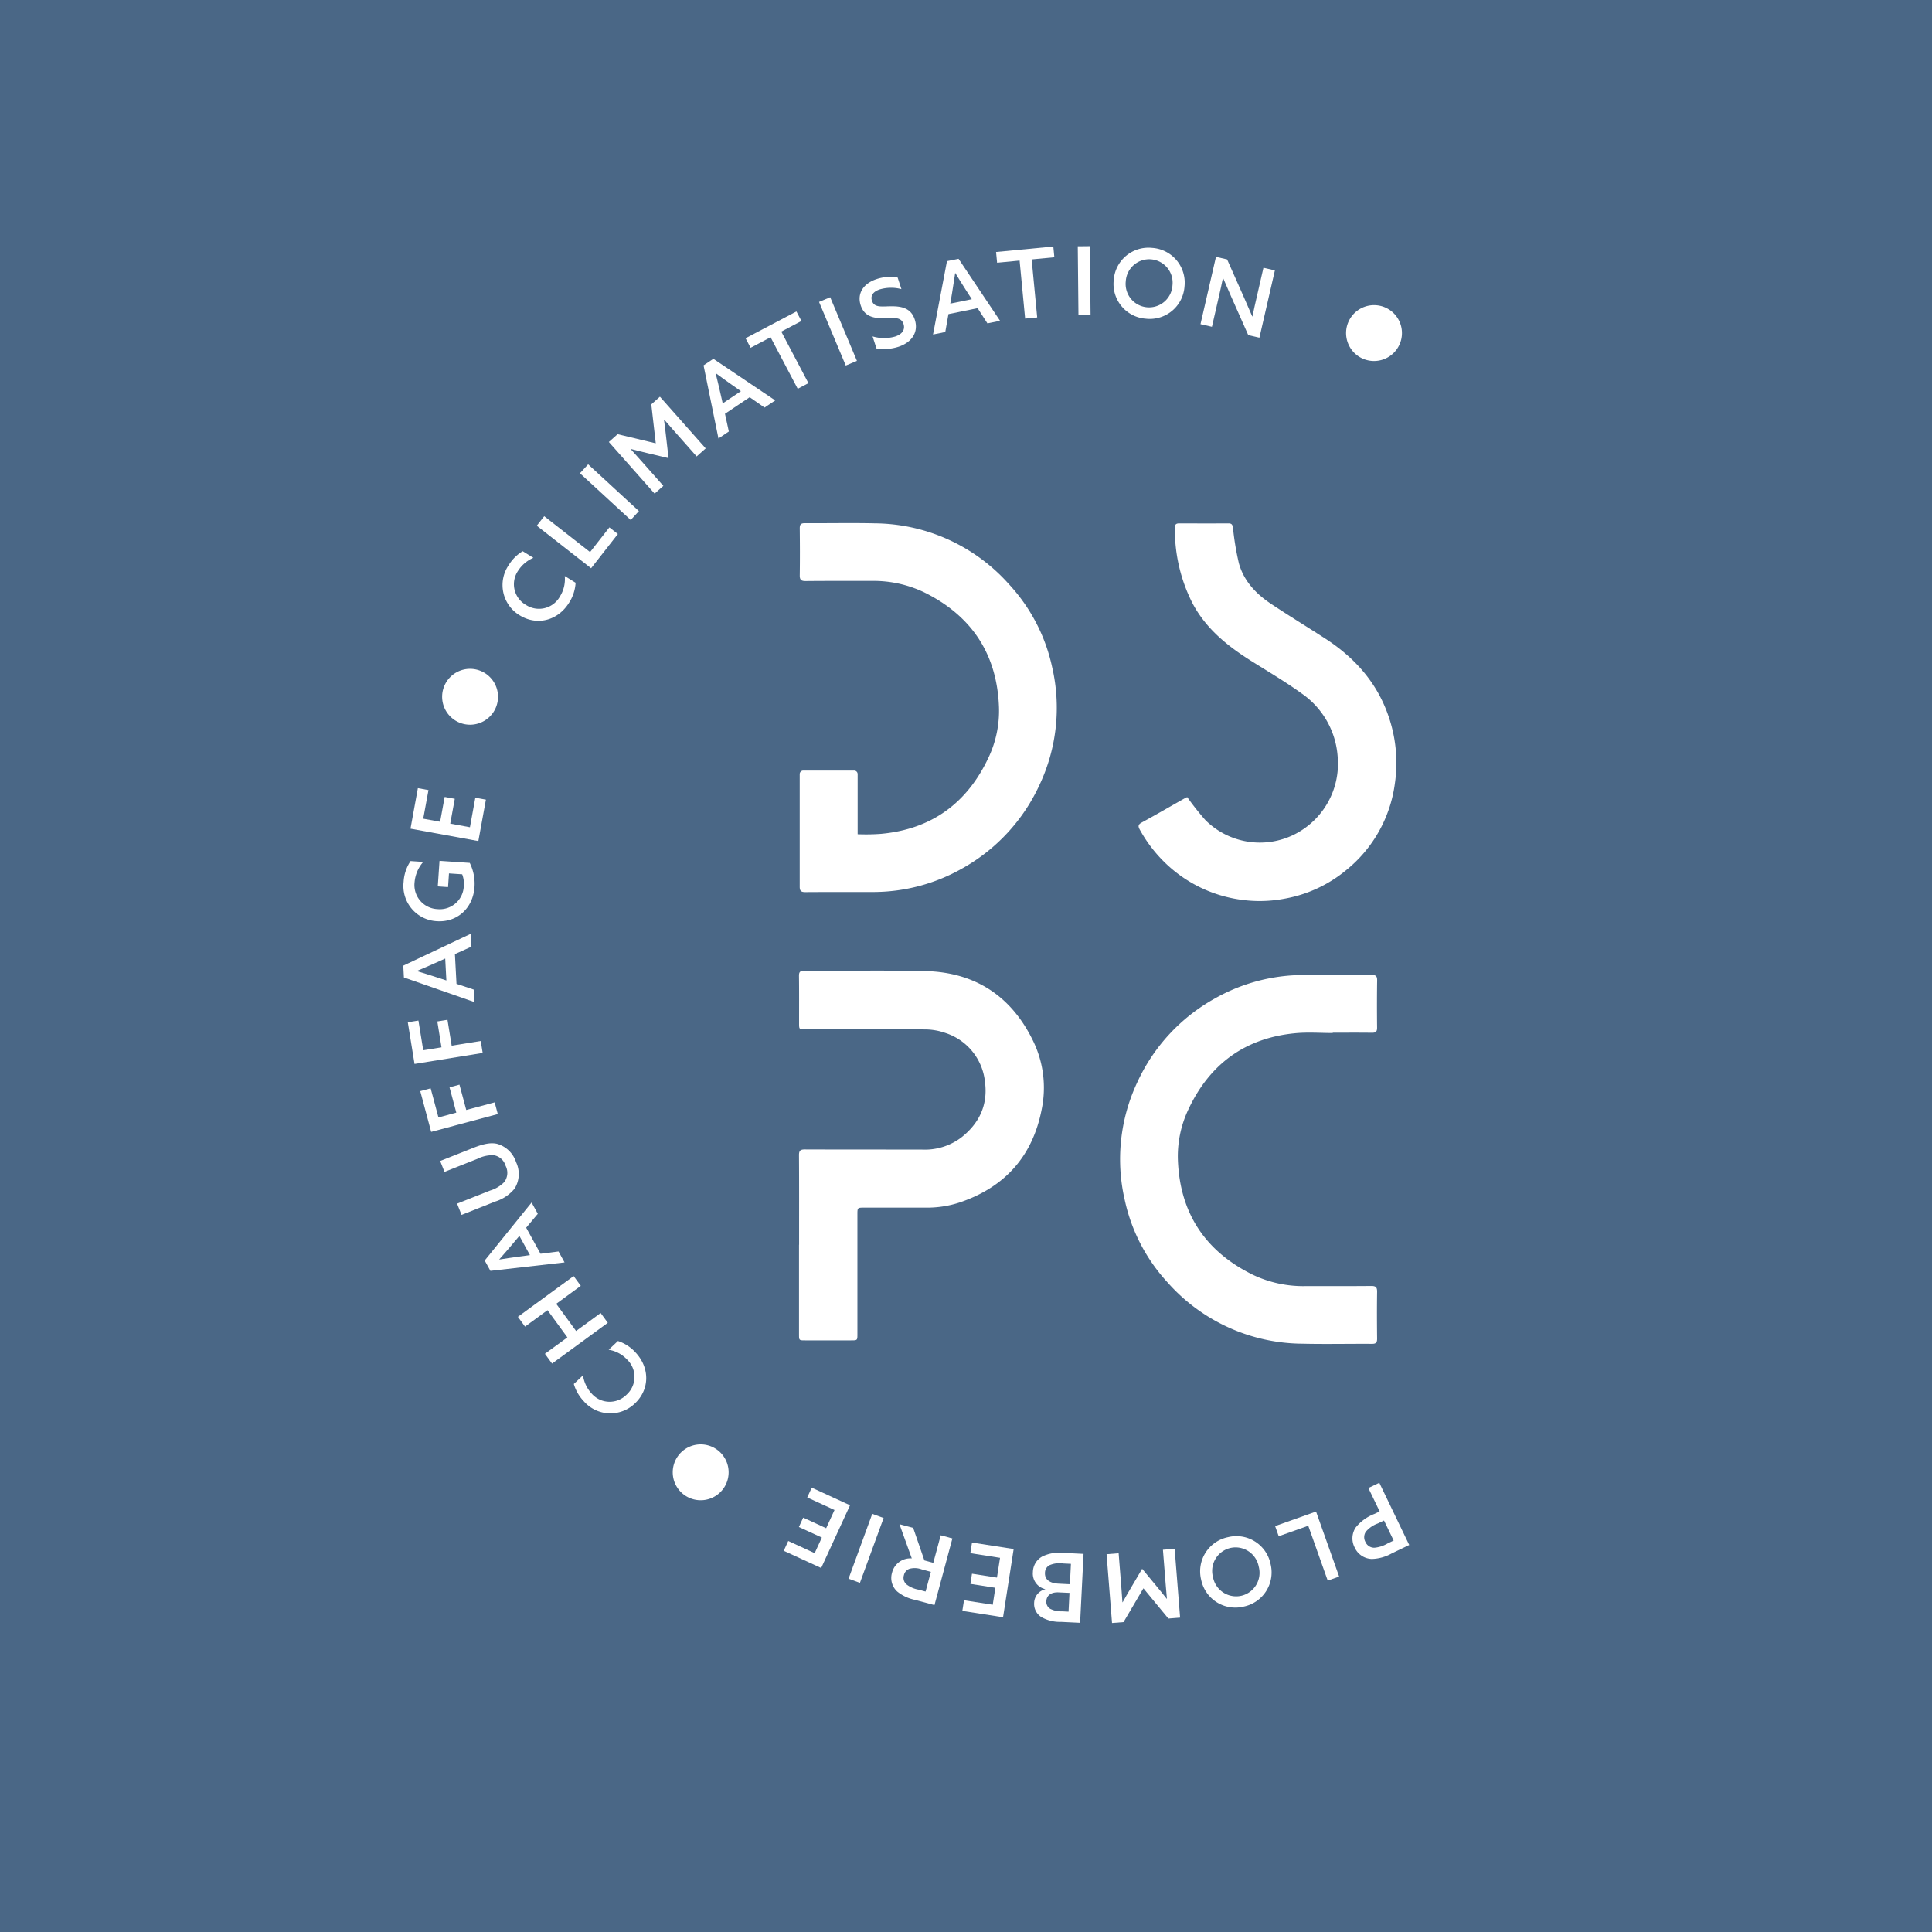 <?xml version="1.0" encoding="UTF-8"?>
<svg xmlns="http://www.w3.org/2000/svg" xmlns:xlink="http://www.w3.org/1999/xlink" width="412" height="412" viewBox="0 0 412 412">
  <defs>
    <clipPath id="clip-path">
      <path id="Tracé_349" data-name="Tracé 349" d="M0,159.122H214.521V-134.5H0Z" transform="translate(0 134.495)" fill="none"></path>
    </clipPath>
  </defs>
  <g id="Groupe_742" data-name="Groupe 742" transform="translate(-270 -2882)">
    <rect id="Rectangle_93" data-name="Rectangle 93" width="412" height="412" transform="translate(270 2882)" fill="#4a6786"></rect>
    <g id="Groupe_309" data-name="Groupe 309" transform="translate(356 3068.99)">
      <g id="Groupe_262" data-name="Groupe 262" transform="translate(0 -134.495)" clip-path="url(#clip-path)">
        <g id="Groupe_261" data-name="Groupe 261" transform="translate(202.409 263.706)">
          <path id="Tracé_348" data-name="Tracé 348" d="M6.564,7.191,2.862,8.97a9.232,9.232,0,0,1-4.275,1.2A4.15,4.15,0,0,1-5.078,7.713a4.2,4.2,0,0,1,.229-4.261A9.47,9.47,0,0,1-.884.574L.253.026l-2.4-4.984L.183-6.078ZM-.133,2.6A5.963,5.963,0,0,0-2.679,4.349a2.087,2.087,0,0,0-.107,2.172A2.046,2.046,0,0,0-.849,7.776a6.719,6.719,0,0,0,2.807-.919l1.284-.616L1.187,1.969Z" transform="translate(5.548 6.078)" fill="#fff"></path>
        </g>
      </g>
      <g id="Groupe_263" data-name="Groupe 263" transform="translate(185.92 135.348)">
        <path id="Tracé_350" data-name="Tracé 350" d="M7.4,7.513l-2.432.865L.815-3.322l-6.3,2.235L-6.252-3.25l8.73-3.1Z" transform="translate(6.252 6.35)" fill="#fff"></path>
      </g>
      <g id="Groupe_267" data-name="Groupe 267" transform="translate(0 -134.495)" clip-path="url(#clip-path)">
        <g id="Groupe_264" data-name="Groupe 264" transform="translate(169.945 275.102)">
          <path id="Tracé_351" data-name="Tracé 351" d="M8.132,3.211A7.437,7.437,0,0,1,2.41,12.29,7.439,7.439,0,0,1-6.67,6.568,7.438,7.438,0,0,1-.948-2.509a7.436,7.436,0,0,1,9.08,5.72M-4.148,6A5.025,5.025,0,0,0,1.888,9.987a5.025,5.025,0,0,0,3.722-6.2A5.026,5.026,0,0,0-.426-.208,5.026,5.026,0,0,0-4.148,6" transform="translate(6.873 2.714)" fill="#fff"></path>
        </g>
        <g id="Groupe_265" data-name="Groupe 265" transform="translate(149.978 277.789)">
          <path id="Tracé_352" data-name="Tracé 352" d="M8.5,7.953,6,8.151.676,1.7l-4.24,7.209-2.454.194L-7.181-5.572l2.574-.2.576,7.259c.087,1.113.17,2.166.231,3.183l.041.015c.535-.98,1.111-1.943,1.72-2.991L.407-2.461,3.477,1.255c.766.939,1.489,1.8,2.17,2.681l.039-.022C5.586,2.9,5.5,1.849,5.413.733L4.837-6.523l2.5-.2Z" transform="translate(7.181 6.722)" fill="#fff"></path>
        </g>
        <g id="Groupe_266" data-name="Groupe 266" transform="translate(134.26 278.643)">
          <path id="Tracé_353" data-name="Tracé 353" d="M5.46,8.09l-4.1-.2a7.939,7.939,0,0,1-4.122-1A3.3,3.3,0,0,1-4.345,3.839,3.049,3.049,0,0,1-1.982.944l0-.041A3.386,3.386,0,0,1-4.609-2.745a3.858,3.858,0,0,1,2.1-3.36,8.479,8.479,0,0,1,4.6-.707l4.1.2ZM1.851-4.564A5.381,5.381,0,0,0-1.1-4.182,1.859,1.859,0,0,0-2.033-2.56C-2.1-1.138-1.044-.35.906-.256l2.375.118L3.5-4.485ZM.895,1.6c-1.421-.072-2.567.48-2.635,1.862A1.724,1.724,0,0,0-.906,5.11a5.045,5.045,0,0,0,2.539.53l1.36.068.2-4Z" transform="translate(4.615 6.838)" fill="#fff"></path>
        </g>
      </g>
      <g id="Groupe_268" data-name="Groupe 268" transform="translate(119.218 141.958)">
        <path id="Tracé_355" data-name="Tracé 355" d="M.926,1.229l6.331.989L6.6,6.436l-5.325-.83L.937,7.779l5.322.83L5.7,12.223l-6.128-.954-.354,2.268L7.9,14.891,10.163.341,1.282-1.039Z" transform="translate(0.783 1.039)" fill="#fff"></path>
      </g>
      <g id="Groupe_270" data-name="Groupe 270" transform="translate(0 -134.495)" clip-path="url(#clip-path)">
        <g id="Groupe_269" data-name="Groupe 269" transform="translate(104.069 272.539)">
          <path id="Tracé_356" data-name="Tracé 356" d="M4.99,9.349.849,8.236a8.768,8.768,0,0,1-3.8-1.777A3.912,3.912,0,0,1-4.061,2.45,4.026,4.026,0,0,1,.153-.606L-2.476-7.9l2.925.788L2.838-.178l1.9.513L6.32-5.536l2.493.67ZM2.24,1.725a4.243,4.243,0,0,0-2.626-.1A1.847,1.847,0,0,0-1.524,2.965,1.857,1.857,0,0,0-.963,4.948,5.852,5.852,0,0,0,1.582,6.055l1.511.406,1.131-4.2Z" transform="translate(4.218 7.902)" fill="#fff"></path>
        </g>
      </g>
      <g id="Groupe_271" data-name="Groupe 271" transform="translate(94.955 135.84)">
        <path id="Tracé_358" data-name="Tracé 358" d="M1.314,7.975l-2.425-.886L3.941-6.741l2.425.884Z" transform="translate(1.111 6.741)" fill="#fff"></path>
      </g>
      <g id="Groupe_272" data-name="Groupe 272" transform="translate(81.135 130.252)">
        <path id="Tracé_359" data-name="Tracé 359" d="M4.325,9.286-3.656,5.614-2.7,3.525,2.939,6.118,4.47,2.791-.427.541l.917-2L5.386.8,7.17-3.083,1.35-5.76l.963-2.089,8.165,3.757Z" transform="translate(3.656 7.849)" fill="#fff"></path>
      </g>
      <g id="Groupe_275" data-name="Groupe 275" transform="translate(0 -134.495)" clip-path="url(#clip-path)">
        <g id="Groupe_273" data-name="Groupe 273" transform="translate(57.461 255.514)">
          <path id="Tracé_360" data-name="Tracé 360" d="M1.342,5.851A5.959,5.959,0,1,1,9.66,4.5,5.966,5.966,0,0,1,1.342,5.851" transform="translate(1.134 4.945)" fill="#fff"></path>
        </g>
        <g id="Groupe_274" data-name="Groupe 274" transform="translate(36.367 233.473)">
          <path id="Tracé_361" data-name="Tracé 361" d="M5.1,0A8.844,8.844,0,0,1,8.822,2.41c3.163,3.36,3.026,7.957-.1,10.9A7.519,7.519,0,0,1-2.2,12.826,8.944,8.944,0,0,1-4.309,9.167l1.954-1.84A7.269,7.269,0,0,0-.5,11.221a5.076,5.076,0,0,0,7.427.238,5.112,5.112,0,0,0,.1-7.521,6.869,6.869,0,0,0-3.906-2.07Z" transform="translate(4.309)" fill="#fff"></path>
        </g>
      </g>
      <g id="Groupe_276" data-name="Groupe 276" transform="translate(24.439 85.135)">
        <path id="Tracé_363" data-name="Tracé 363" d="M3.949,10.111,2.425,8.026l4.794-3.5-4.237-5.8L-1.812,2.23-3.338.143,8.551-8.546l1.526,2.083L4.838-2.634l4.237,5.8L14.315-.665,15.838,1.42Z" transform="translate(3.338 8.546)" fill="#fff"></path>
      </g>
      <g id="Groupe_279" data-name="Groupe 279" transform="translate(0 -134.495)" clip-path="url(#clip-path)">
        <g id="Groupe_277" data-name="Groupe 277" transform="translate(17.363 203.943)">
          <path id="Tracé_364" data-name="Tracé 364" d="M5.419,0,6.742,2.406,4.264,5.37l3.059,5.558,3.84-.489,1.284,2.336-15.81,1.8L-4.58,12.369ZM5.067,11.217l-2.253-4.1L1.284,8.935c-.913,1.083-1.819,2.137-2.751,3.183l.02.037c1.428-.229,2.757-.428,4.161-.618Z" transform="translate(4.58)" fill="#fff"></path>
        </g>
        <g id="Groupe_278" data-name="Groupe 278" transform="translate(7.867 191.309)">
          <path id="Tracé_365" data-name="Tracé 365" d="M3.812.536c2.022-.8,3.617-1.2,5.078-.878a5.963,5.963,0,0,1,4.074,3.921,5.853,5.853,0,0,1-.323,5.643,8.625,8.625,0,0,1-4.117,2.749L1.339,14.82l-.954-2.4,7.034-2.79a6.97,6.97,0,0,0,3.024-1.812,3.263,3.263,0,0,0,.29-3.462A3.164,3.164,0,0,0,8.241,2.1a6.974,6.974,0,0,0-3.469.742L-2.3,5.651l-.921-2.327Z" transform="translate(3.222 0.453)" fill="#fff"></path>
        </g>
      </g>
      <g id="Groupe_280" data-name="Groupe 280" transform="translate(3.62 44.314)">
        <path id="Tracé_367" data-name="Tracé 367" d="M1.262,5.458-1.067-3.235l2.218-.594,1.661,6.2L6.62,1.351l-1.445-5.4,2.118-.568L8.74.784,14.8-.841l.666,2.493Z" transform="translate(1.067 4.613)" fill="#fff"></path>
      </g>
      <g id="Groupe_281" data-name="Groupe 281" transform="translate(0.964 30.481)">
        <path id="Tracé_368" data-name="Tracé 368" d="M3.412.189,4.3,5.71.408,6.337-.616,0-2.884.364l1.436,8.89L13.083,6.907l-.413-2.548-6.2,1L5.578-.16Z" transform="translate(2.884 0.16)" fill="#fff"></path>
      </g>
      <g id="Groupe_284" data-name="Groupe 284" transform="translate(0 -134.495)" clip-path="url(#clip-path)">
        <g id="Groupe_282" data-name="Groupe 282" transform="translate(0.001 146.635)">
          <path id="Tracé_369" data-name="Tracé 369" d="M7.8,0l.146,2.742L4.42,4.333l.338,6.34L8.429,11.9l.142,2.659L-6.456,9.313l-.133-2.519ZM2.6,9.951,2.353,5.279.185,6.25c-1.295.579-2.567,1.133-3.864,1.672l0,.039C-2.288,8.379-1,8.778.342,9.217Z" transform="translate(6.589)" fill="#fff"></path>
        </g>
        <g id="Groupe_283" data-name="Groupe 283" transform="translate(0.049 131.078)">
          <path id="Tracé_370" data-name="Tracé 370" d="M7.655.238A10.025,10.025,0,0,1,8.67,5.377C8.362,9.9,4.978,12.967.619,12.671a7.531,7.531,0,0,1-7.067-8.4A8.883,8.883,0,0,1-4.966-.153l2.7.183A7.577,7.577,0,0,0-4.114,4.405,5.135,5.135,0,0,0,.774,10.095a5.115,5.115,0,0,0,5.613-5,5.457,5.457,0,0,0-.345-2.425l-2.816-.19L3.027,5.4.837,5.25,1.208-.2Z" transform="translate(6.47 0.201)" fill="#fff"></path>
        </g>
      </g>
      <g id="Groupe_285" data-name="Groupe 285" transform="translate(1.538 -18.911)">
        <path id="Tracé_372" data-name="Tracé 372" d="M0,4.679,14.472,7.323l1.611-8.831-2.257-.415-1.15,6.3-4.2-.771.967-5.294-2.157-.4-.969,5.3-3.6-.659,1.118-6.1-2.26-.413Z" transform="translate(0 3.955)" fill="#fff"></path>
      </g>
      <g id="Groupe_288" data-name="Groupe 288" transform="translate(0 -134.495)" clip-path="url(#clip-path)">
        <g id="Groupe_286" data-name="Groupe 286" transform="translate(8.278 90.134)">
          <path id="Tracé_373" data-name="Tracé 373" d="M.212,2.087A5.959,5.959,0,1,1,3.681,9.769,5.965,5.965,0,0,1,.212,2.087" transform="translate(0.179 1.764)" fill="#fff"></path>
        </g>
        <g id="Groupe_287" data-name="Groupe 287" transform="translate(21.179 65.048)">
          <path id="Tracé_374" data-name="Tracé 374" d="M8.437,3.646A8.8,8.8,0,0,1,7.066,7.871C4.635,11.794.155,12.846-3.493,10.586A7.521,7.521,0,0,1-5.84-.1,8.9,8.9,0,0,1-2.847-3.082L-.566-1.67a7.281,7.281,0,0,0-3.288,2.8A5.08,5.08,0,0,0-2.168,8.368,5.112,5.112,0,0,0,5.124,6.521a6.891,6.891,0,0,0,1-4.309Z" transform="translate(7.132 3.082)" fill="#fff"></path>
        </g>
      </g>
      <g id="Groupe_289" data-name="Groupe 289" transform="translate(28.462 -76.912)">
        <path id="Tracé_376" data-name="Tracé 376" d="M0,1.1,1.591-.93,11.37,6.72l4.12-5.266L17.3,2.869l-5.711,7.3Z" transform="translate(0 0.93)" fill="#fff"></path>
      </g>
      <g id="Groupe_290" data-name="Groupe 290" transform="translate(37.674 -87.969)">
        <path id="Tracé_377" data-name="Tracé 377" d="M0,1.03l1.749-1.9L12.577,9.095l-1.749,1.9Z" transform="translate(0 0.871)" fill="#fff"></path>
      </g>
      <g id="Groupe_293" data-name="Groupe 293" transform="translate(0 -134.495)" clip-path="url(#clip-path)">
        <g id="Groupe_291" data-name="Groupe 291" transform="translate(43.837 32.105)">
          <path id="Tracé_378" data-name="Tracé 378" d="M0,5.231,1.871,3.571l8.134,1.947L9.053-2.79l1.84-1.631L20.652,6.6l-1.93,1.712L13.9,2.86c-.74-.836-1.443-1.626-2.1-2.4l-.044.011c.162,1.1.284,2.222.426,3.425l.546,4.783L8.038,7.562c-1.177-.288-2.27-.541-3.347-.838l-.017.044C5.364,7.514,6.065,8.3,6.8,9.143l4.825,5.447L9.758,16.246Z" transform="translate(0 4.421)" fill="#fff"></path>
        </g>
        <g id="Groupe_292" data-name="Groupe 292" transform="translate(64.031 24.018)">
          <path id="Tracé_379" data-name="Tracé 379" d="M8.285,4.81,6.006,6.336,2.836,4.129-2.432,7.662l.821,3.781-2.211,1.485L-7-2.662l2.094-1.4Zm-11.2.631,3.884-2.6L-.975,1.473C-2.135.66-3.263-.152-4.388-.988l-.035.022c.354,1.4.666,2.711.98,4.093Z" transform="translate(7.003 4.066)" fill="#fff"></path>
        </g>
      </g>
      <g id="Groupe_294" data-name="Groupe 294" transform="translate(72.994 -120.568)">
        <path id="Tracé_381" data-name="Tracé 381" d="M2.89,2.98-1.373,5.227l-1.07-2.035L8.4-2.519,9.472-.487l-4.3,2.262,5.787,10.992-2.284,1.2Z" transform="translate(2.443 2.519)" fill="#fff"></path>
      </g>
      <g id="Groupe_295" data-name="Groupe 295" transform="translate(88.66 -123.604)">
        <path id="Tracé_382" data-name="Tracé 382" d="M0,.542l2.38-1,5.7,13.568-2.38,1Z" transform="translate(0 0.458)" fill="#fff"></path>
      </g>
      <g id="Groupe_298" data-name="Groupe 298" transform="translate(0 -134.495)" clip-path="url(#clip-path)">
        <g id="Groupe_296" data-name="Groupe 296" transform="translate(97.311 6.545)">
          <path id="Tracé_383" data-name="Tracé 383" d="M1.5,6.88a8.563,8.563,0,0,0,4.82.028c1.391-.454,2.2-1.382,1.777-2.676C7.588,2.686,6.051,2.955,4.058,3.007,1.912,3.044-.212,2.756-1.029.265c-.827-2.532.568-4.674,3.388-5.6a9.05,9.05,0,0,1,4.486-.334l.808,2.473a8.536,8.536,0,0,0-4.6.05C1.739-2.715.982-1.892,1.368-.711,1.855.776,3.385.49,5.237.461,7.511.424,9.662.726,10.5,3.3c.858,2.626-.594,4.855-3.491,5.8a10.077,10.077,0,0,1-4.674.354Z" transform="translate(1.265 5.815)" fill="#fff"></path>
        </g>
        <g id="Groupe_297" data-name="Groupe 297" transform="translate(112.97 2.691)">
          <path id="Tracé_384" data-name="Tracé 384" d="M7.745,7.168l-2.692.548L2.957,4.47-3.26,5.741l-.675,3.814-2.611.533L-3.575-5.555l2.471-.5ZM-2.867,3.5l4.585-.939L.436.562c-.764-1.194-1.5-2.371-2.225-3.574L-1.828-3c-.207,1.432-.413,2.764-.646,4.159Z" transform="translate(6.546 6.059)" fill="#fff"></path>
        </g>
      </g>
      <g id="Groupe_299" data-name="Groupe 299" transform="translate(126.411 -134.419)">
        <path id="Tracé_386" data-name="Tracé 386" d="M0,.633l.22,2.29,4.8-.461L6.2,14.834l2.572-.245L7.591,2.216l4.838-.461L12.21-.535Z" transform="translate(0 0.535)" fill="#fff"></path>
      </g>
      <g id="Groupe_300" data-name="Groupe 300" transform="translate(143.834 -134.495)">
        <path id="Tracé_387" data-name="Tracé 387" d="M1.4,0l-2.58.026.146,14.714,2.58-.028Z" transform="translate(1.182)" fill="#fff"></path>
      </g>
      <g id="Groupe_308" data-name="Groupe 308" transform="translate(0 -134.495)" clip-path="url(#clip-path)">
        <g id="Groupe_301" data-name="Groupe 301" transform="translate(151.468 0.339)">
          <path id="Tracé_388" data-name="Tracé 388" d="M.018,3.745A7.427,7.427,0,0,1,8.239-3.132a7.428,7.428,0,0,1,6.877,8.224,7.427,7.427,0,0,1-8.222,6.875A7.43,7.43,0,0,1,.018,3.745M12.547,4.863A5,5,0,1,0,2.59,3.974a5,5,0,1,0,9.957.889" transform="translate(0.015 3.165)" fill="#fff"></path>
        </g>
        <g id="Groupe_302" data-name="Groupe 302" transform="translate(170.007 2.28)">
          <path id="Tracé_389" data-name="Tracé 389" d="M0,7.778,3.3-6.574l2.377.548,3.6,8.11C9.9,3.479,10.472,4.8,11.04,6.14l.044-.009c.269-1.36.607-2.827.958-4.349l1.384-6.028,2.439.561-3.3,14.35-2.377-.546-3.6-8.112C5.966.615,5.392-.708,4.825-2.048l-.044.011C4.51-.68,4.174.787,3.823,2.311L2.439,8.339Z" transform="translate(0 6.574)" fill="#fff"></path>
        </g>
        <g id="Groupe_303" data-name="Groupe 303" transform="translate(201.044 12.57)">
          <path id="Tracé_390" data-name="Tracé 390" d="M4.6.305a5.958,5.958,0,1,1-7.92,2.884A5.967,5.967,0,0,1,4.6.305" transform="translate(3.887 0.258)" fill="#fff"></path>
        </g>
        <g id="Groupe_304" data-name="Groupe 304" transform="translate(152.874 155.402)">
          <path id="Tracé_391" data-name="Tracé 391" d="M24.568,6.715v-.07c2.781,0,5.563-.024,8.344.015.823.011,1.124-.238,1.116-1.092-.037-3.358-.041-6.717.011-10.073.015-.958-.345-1.179-1.231-1.172-4.764.037-9.527,0-14.291.024A38.451,38.451,0,0,0-.556-.657,39.064,39.064,0,0,0-17.13,17.266a38.52,38.52,0,0,0-2.65,25.082,37.678,37.678,0,0,0,9.141,17.574A38.727,38.727,0,0,0,18.086,72.97c4.951.116,9.909,0,14.865.031.86.007,1.089-.3,1.081-1.12-.037-3.325-.05-6.652,0-9.977.015-.982-.3-1.251-1.26-1.242-4.667.046-9.335.024-14,.028A25.06,25.06,0,0,1,7.537,58.276C-2.584,53.3-8.02,45.153-8.45,33.834A23.292,23.292,0,0,1-6.186,22.947c4.567-9.7,12.175-15.218,22.894-16.2,2.6-.236,5.237-.035,7.859-.035" transform="translate(20.765 5.676)" fill="#fff"></path>
        </g>
        <g id="Groupe_305" data-name="Groupe 305" transform="translate(84.541 59.054)">
          <path id="Tracé_392" data-name="Tracé 392" d="M29.166,16.624A37.665,37.665,0,0,0,20.025-.952,38.713,38.713,0,0,0-8.7-14c-4.951-.116-9.909,0-14.865-.033-.86,0-1.089.3-1.081,1.12.037,3.327.05,6.654,0,9.979-.015.982.3,1.249,1.262,1.24,4.667-.046,9.335-.024,14-.028A25.1,25.1,0,0,1,1.851.694c10.121,4.98,15.555,13.123,15.985,24.444a23.328,23.328,0,0,1-2.262,10.887C11,45.725,3.4,51.241-7.32,52.219A43.44,43.44,0,0,1-12.3,52.3V39.481a.754.754,0,0,0-.755-.755H-23.9a.754.754,0,0,0-.755.755V62.273s0,0,0,0c0,.4,0,.8,0,1.2-.013.956.345,1.177,1.233,1.17,4.764-.035,9.527,0,14.291-.022A38.509,38.509,0,0,0,9.944,59.629,39.081,39.081,0,0,0,26.516,41.706a38.495,38.495,0,0,0,2.65-25.082" transform="translate(24.652 14.051)" fill="#fff"></path>
        </g>
        <g id="Groupe_306" data-name="Groupe 306" transform="translate(84.38 154.488)">
          <path id="Tracé_393" data-name="Tracé 393" d="M.012,31.682H0q0,9.546,0,19.091c0,1.3.007,1.3,1.338,1.3q4.892,0,9.782,0c1.334,0,1.334-.009,1.334-1.319q0-12.761,0-25.52c0-1.465,0-1.465,1.5-1.467q6.569,0,13.138,0a22.225,22.225,0,0,0,7.257-1.133c9.614-3.288,15.5-9.889,17.415-19.9a22.782,22.782,0,0,0-1.79-14.408C45.346-21.3,37.6-26.437,26.9-26.679c-8.595-.194-17.2-.039-25.8-.068-.825,0-1.116.229-1.107,1.083.044,3.358.02,6.717.022,10.075,0,1.323,0,1.325,1.286,1.325,8.505,0,17.009-.041,25.512.024a13.255,13.255,0,0,1,4.392.749,12.284,12.284,0,0,1,8.449,10.44c.666,4.919-1.233,8.883-5.106,11.9a12.9,12.9,0,0,1-8.263,2.539c-8.344-.02-16.688,0-25.031-.033-.95,0-1.266.242-1.26,1.233.041,6.364.022,12.727.022,19.091" transform="translate(0.01 26.779)" fill="#fff"></path>
        </g>
        <g id="Groupe_307" data-name="Groupe 307" transform="translate(156.811 59.113)">
          <path id="Tracé_394" data-name="Tracé 394" d="M5.616,31.635c-.148.074-.465.218-.766.389-2.976,1.681-5.929,3.4-8.931,5.032-.777.421-.808.808-.426,1.493a29.823,29.823,0,0,0,5.311,7,28.818,28.818,0,0,0,16.33,7.977,28.349,28.349,0,0,0,9.254-.231,28.345,28.345,0,0,0,13.149-6.1A28.543,28.543,0,0,0,49.9,28.764a30.455,30.455,0,0,0-1.412-14.55C46.014,7.106,41.244,1.825,35-2.21,31.171-4.687,27.27-7.065,23.471-9.593c-3.183-2.118-5.774-4.853-6.827-8.61a58.96,58.96,0,0,1-1.26-7.534c-.09-.635-.205-1-.943-1-3.517.02-7.034.011-10.551,0-.648,0-.91.24-.9.908A34.553,34.553,0,0,0,6.722-9.75C9.558-4.358,14.084-.677,19.112,2.5c3.644,2.3,7.381,4.48,10.863,7A17.874,17.874,0,0,1,37.7,23.012a16.878,16.878,0,0,1-9.339,16.642,16.467,16.467,0,0,1-18.855-3.1,60.171,60.171,0,0,1-3.892-4.921" transform="translate(4.746 26.739)" fill="#fff"></path>
        </g>
      </g>
    </g>
  </g>
</svg>
